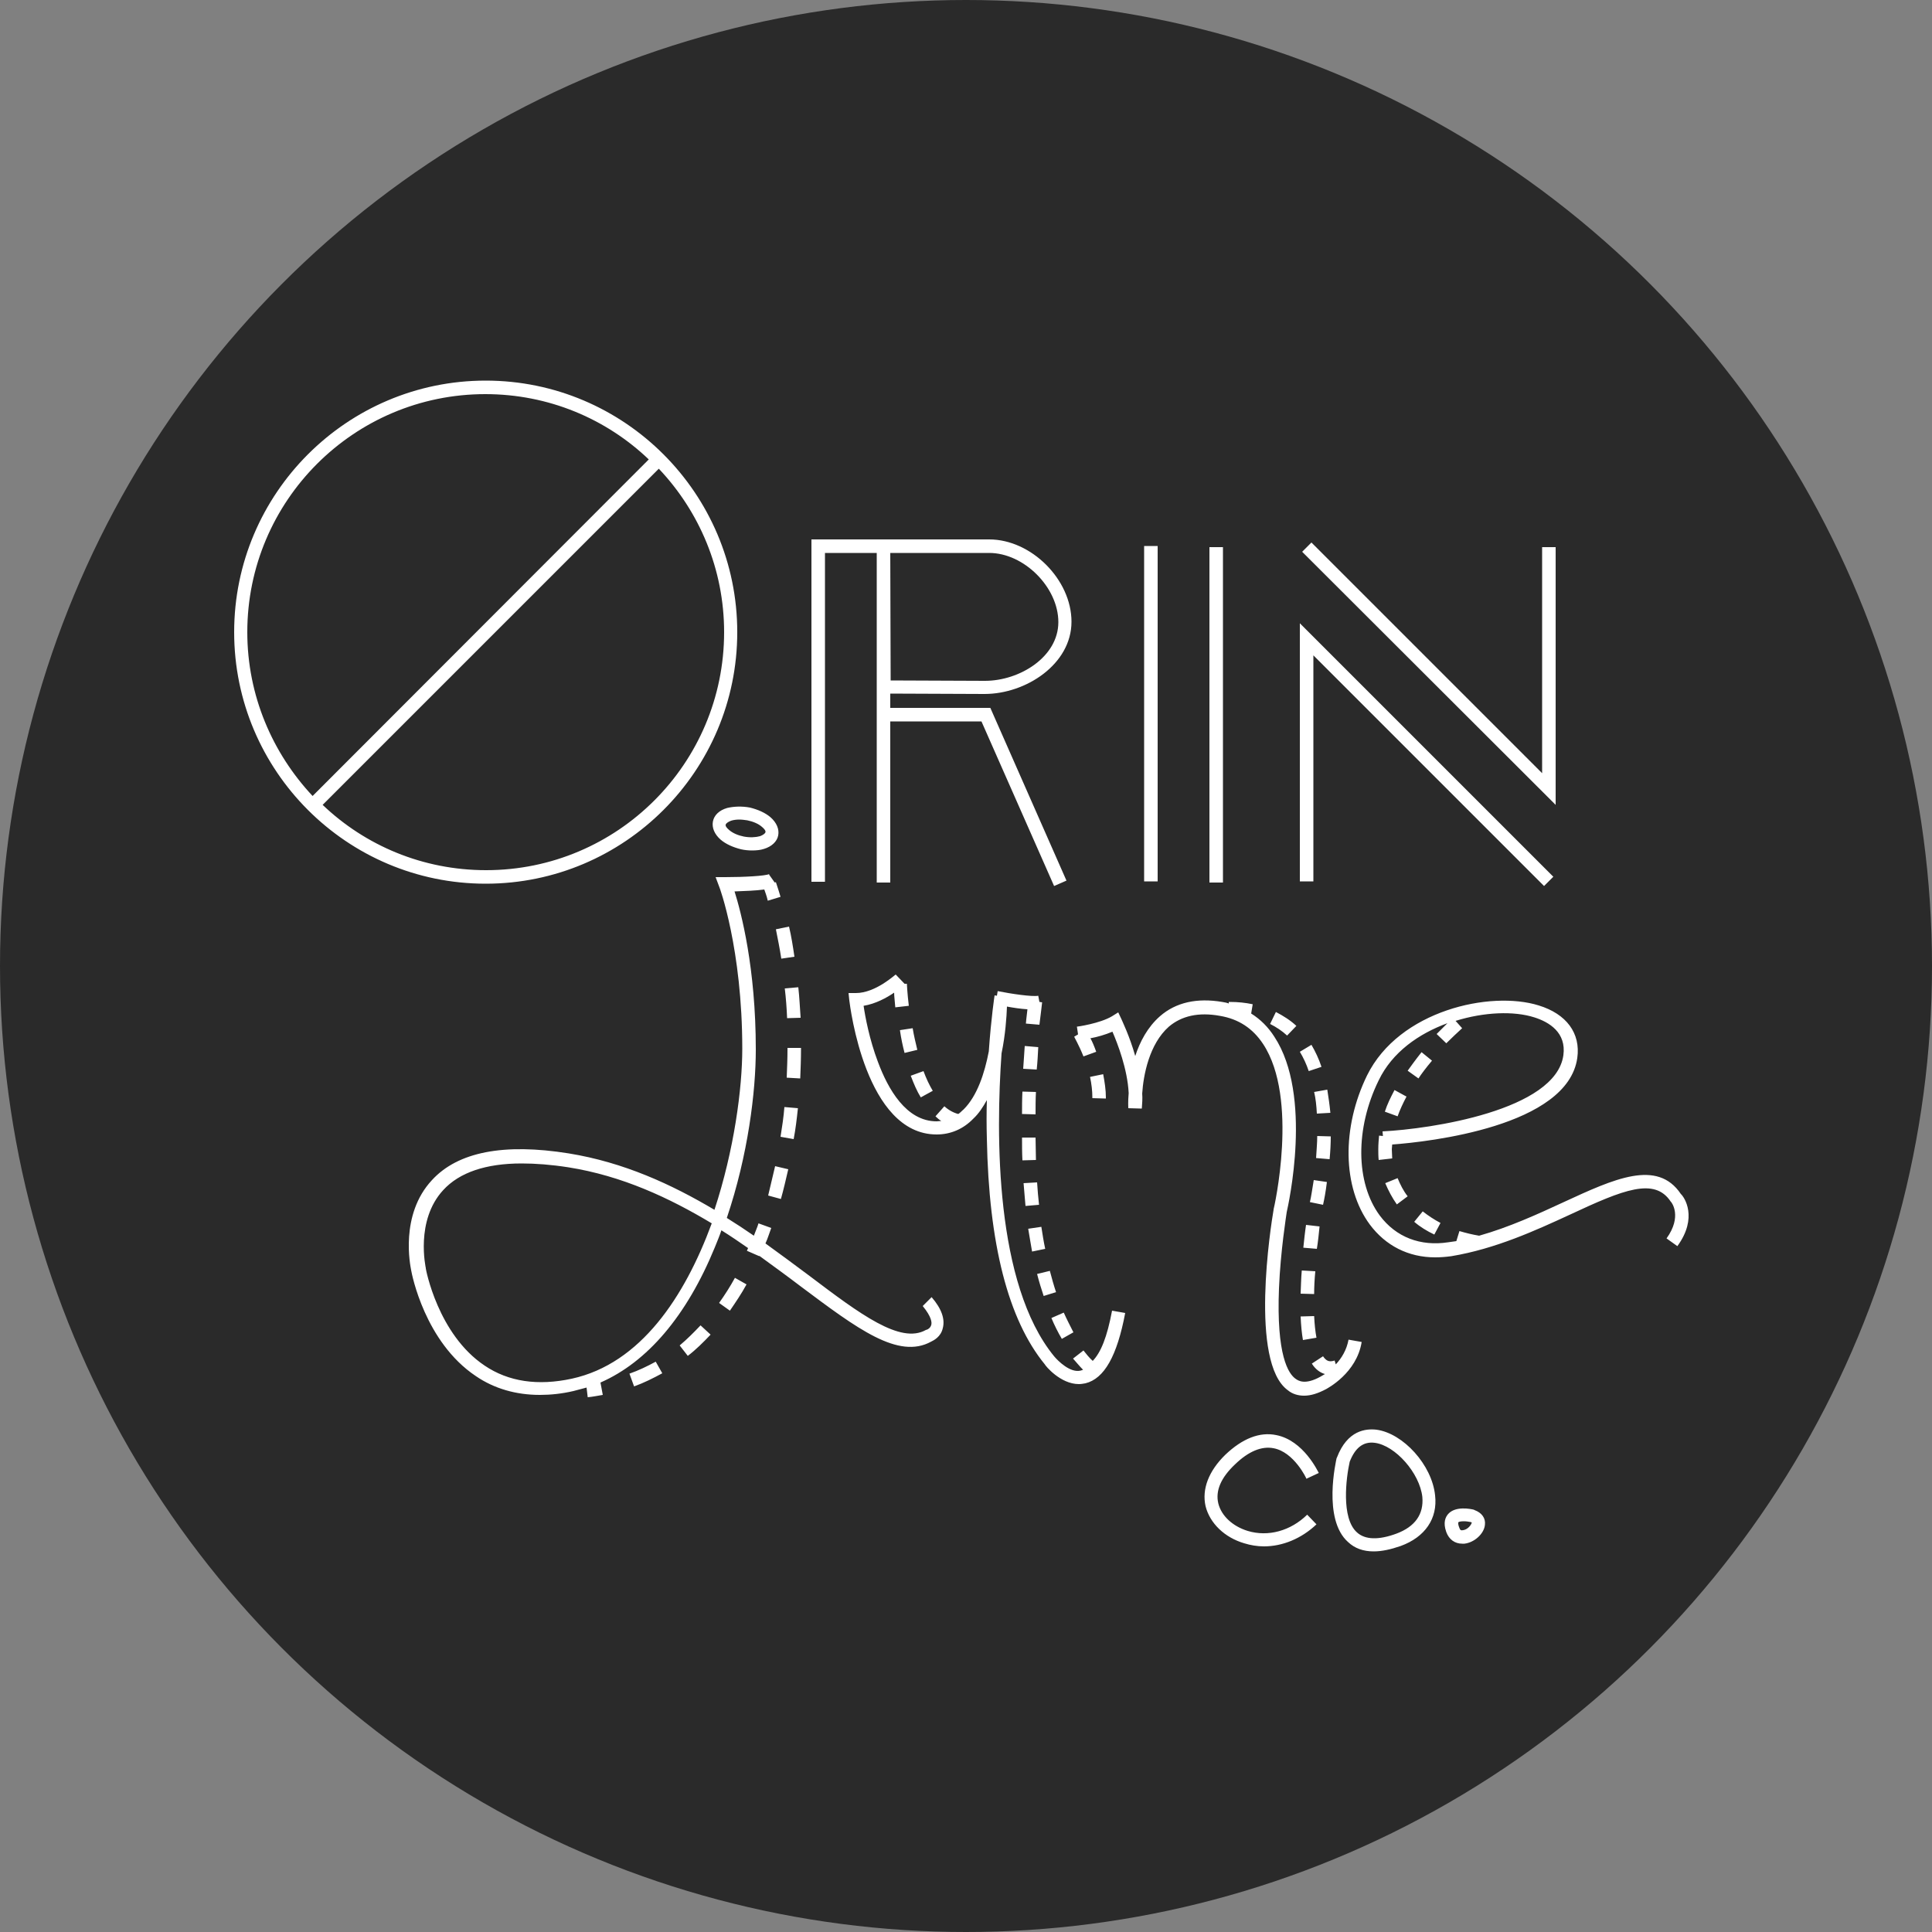 <?xml version="1.0" encoding="utf-8"?>
<!-- Generator: Adobe Illustrator 21.1.0, SVG Export Plug-In . SVG Version: 6.00 Build 0)  -->
<svg version="1.1" id="Layer_1" xmlns="http://www.w3.org/2000/svg" xmlns:xlink="http://www.w3.org/1999/xlink" x="0px" y="0px"
	 viewBox="0 0 500 500" style="enable-background:new 0 0 500 500;" xml:space="preserve">
<rect x="0" y="0" width="500" height="500" fill="#808080" stroke="none"/>
<style type="text/css">
	.st0{fill:#2A2A2A;}
	.st1{fill:#FFFFFF;}
</style>
<circle class="st0" cx="250" cy="250" r="250"/>
<path class="st1" d="M190.8,163.6c0-35.9-29.2-65.1-65.1-65.1s-65.1,29.2-65.1,65.1s29.2,65.1,65.1,65.1S190.8,199.5,190.8,163.6z
	 M64,163.6c0-34,27.6-61.6,61.6-61.6c16.4,0,31.3,6.4,42.3,16.9L80.9,206C70.5,194.9,64,180,64,163.6z M170.5,121.3
	c10.5,11.1,16.9,26,16.9,42.3c0,34-27.6,61.6-61.6,61.6c-16.4,0-31.3-6.4-42.3-16.9L170.5,121.3z M213.5,143.1h13.4v85.3h3.5v-41.7
	H254l18.8,42.6l3.2-1.4l-19.7-44.7h-25.9v-3.7l24.4,0.1c10.7,0,22.5-7.7,22.5-18.7c0-10.9-10.4-21.3-21.3-21.3H210v88.6h3.5
	L213.5,143.1L213.5,143.1z M230.4,143.1h25.6c9,0,17.9,8.9,17.9,17.9c0,9-10,15.2-19,15.2l-24.4-0.1L230.4,143.1L230.4,143.1z
	 M316.5,228.4H313v-86.8h3.5V228.4z M299.6,228.1h-3.5v-86.8h3.5V228.1z M339.9,228.1h-3.5v-66.8l65.6,65.6l-2.4,2.4l-59.7-59.7
	V228.1z M402.6,208.3L337,142.8l2.4-2.4l59.7,59.7v-58.5h3.5V208.3z M238.8,338c2.3,2.8,2.4,4.3,2.2,4.9c-0.2,0.8-1,1.2-1.1,1.2
	l-0.3,0.1c-6.6,3.7-17-4.1-30.1-14c-3.6-2.7-7.4-5.5-11.4-8.4c0.6-1.3,1-2.7,1.5-4l-3.3-1.2c-0.3,1-0.8,2.1-1.2,3.2
	c-2.3-1.6-4.6-3.1-7-4.6c5.5-16.3,7.5-32.7,7.5-43.6c0-21.1-3.8-35.5-5.5-40.9c2.7-0.1,5.5-0.2,7.7-0.5c0.2,0.6,0.6,1.6,0.9,2.9
	l3.3-1c-0.7-2.4-1.2-3.7-1.2-3.8l-0.3,0.1l-1.5-2.1c0,0,0.1,0,0.1-0.1c-1,0.5-6.6,0.8-11.4,0.8h-2.5l0.9,2.4c0.1,0.1,6,16.2,6,42
	c0,10.3-2.1,26.2-7.2,41.7c-11.1-6.6-23.5-12.3-37.7-14.6c-16.8-2.7-28.7-0.4-35.4,6.9c-8.4,9-5.6,22.2-5.4,23.3
	c0.2,1.2,3.6,18.6,16.7,27.4c4.8,3.3,10.5,4.9,16.6,4.9c2.8,0,5.7-0.3,8.7-1c1.1-0.3,2.3-0.6,3.4-0.9l0.3,2.5
	c1.3-0.1,2.6-0.4,3.9-0.6l-0.6-3.2c12.1-5.3,22.3-17.2,29.6-35c0.6-1.5,1.2-2.9,1.7-4.4c2.4,1.5,4.6,3,6.9,4.6
	c-0.1,0.2-0.2,0.5-0.3,0.7l3.2,1.4v-0.1c3.7,2.7,7.3,5.3,10.7,7.9c14.7,11,25.3,19,33.8,14.3c0.6-0.3,2.5-1.2,3-3.5
	c0.6-2.3-0.3-5-2.9-8L238.8,338z M148,356.8c-8.8,1.9-16.4,0.8-22.6-3.4c-12.1-8.1-15.2-25-15.2-25.1v-0.1c0-0.1-2.8-12.3,4.5-20.2
	c4.2-4.6,11.1-6.9,20.3-6.9c3.6,0,7.6,0.3,12.1,1c13.9,2.2,26.1,7.9,37.1,14.5C177.2,335.6,165.8,352.9,148,356.8z M203.1,255.8
	l3.5-0.3c0.3,2.6,0.4,5.3,0.6,7.9l-3.5,0.1C203.6,260.9,203.4,258.3,203.1,255.8z M169.7,352.4l1.7,3c-2.4,1.3-4.8,2.5-7.3,3.4
	l-1.2-3.3C165.2,354.7,167.5,353.6,169.7,352.4z M205.4,294.8l-3.4-0.6c0.4-2.5,0.8-5.1,1-7.7l3.5,0.3
	C206.2,289.6,205.9,292.2,205.4,294.8z M200.6,301.8l3.4,0.8c-0.6,2.6-1.2,5.2-1.9,7.7l-3.3-0.9C199.4,306.9,200,304.4,200.6,301.8z
	 M181.3,343l2.6,2.4c-1.9,2-3.8,3.9-5.9,5.5l-2.1-2.7C177.8,346.6,179.6,344.8,181.3,343z M207.1,279.1l-3.5-0.2
	c0.1-2.5,0.2-5,0.2-7.3v-0.4h3.5v0.4C207.3,274,207.2,276.6,207.1,279.1z M190.2,330.7l3,1.7c-1.3,2.4-2.8,4.6-4.3,6.8l-2.8-2
	C187.6,335.1,189,332.9,190.2,330.7z M200.8,240.5l3.4-0.7c0.6,2.5,1,5.1,1.4,7.8l-3.4,0.5C201.8,245.5,201.3,243,200.8,240.5z
	 M184.5,212.6c-0.3,1.6,0.4,3.3,2,4.7c1.4,1.2,3.3,2,5.3,2.5c0.9,0.2,1.9,0.3,2.8,0.3c1.1,0,2.2-0.1,3.1-0.4c2-0.6,3.4-1.9,3.7-3.5
	c0.3-1.6-0.4-3.3-2-4.7c-1.4-1.2-3.3-2-5.3-2.5c-2.1-0.4-4.2-0.3-5.9,0.1C186.1,209.7,184.8,211,184.5,212.6z M191.3,212.1
	c0.7,0,1.4,0.1,2.1,0.2c1.5,0.3,2.9,0.9,3.8,1.7c0.6,0.5,1,1,0.9,1.4c-0.1,0.3-0.6,0.7-1.4,1c-1.1,0.3-2.6,0.4-4.2,0.1
	c-1.5-0.3-2.9-0.9-3.8-1.7c-0.6-0.5-1-1-0.9-1.4c0.1-0.3,0.6-0.7,1.4-1C189.8,212.2,190.6,212.1,191.3,212.1z M287.8,339.2l3.4,0.6
	c-2.1,11.1-5.4,17-10.3,18.2c-0.6,0.1-1.1,0.2-1.7,0.2c-4.8,0-8.7-4.8-8.8-5.1c-9.5-11.6-14.5-31.2-15-58.4c-0.1-3.5-0.1-6.8,0-10
	c-1,1.8-2.1,3.5-3.5,4.8c-2.6,2.7-5.9,4.1-9.5,4.1c-18.4,0-22.4-33.2-22.6-34.7l-0.2-1.9h1.9c5.1,0,10.2-4.8,10.3-4.8l2.3,2.4h0.6
	c0,0,0.1,2.4,0.5,5.7l-3.5,0.4c-0.1-1.5-0.3-2.8-0.3-3.8c-1.9,1.3-4.8,2.9-7.9,3.4c0.4,2.8,1.5,8.7,3.7,14.5
	c2.6,7,7.3,15.4,15.2,15.4c0.4,0,0.8-0.1,1.2-0.1c-0.5-0.3-1-0.7-1.5-1.2l2.3-2.6c1.1,1,2.4,1.7,3.6,2c0.5-0.3,0.9-0.8,1.4-1.2
	c3.5-3.5,5.4-9.3,6.5-15c0.6-8.7,1.5-14.5,1.5-14.5l0.6,0.1l0.2-1.2c3.5,0.7,8.9,1.5,10.5,1.2l0.3,1.6l0.7,0.1
	c-0.1,1.2-0.4,3.2-0.7,5.8l-3.5-0.3c0.1-1.4,0.3-2.6,0.4-3.7c-1.7-0.1-3.7-0.4-5.3-0.7c-0.1,2.7-0.4,7.3-1.4,12.1
	c-1.5,21.1-1.7,59.7,13.6,78.4c1,1.2,4.2,4.4,6.9,3.7c0.2-0.1,0.4-0.1,0.6-0.2c-0.9-0.9-1.7-1.9-2.6-2.9l2.7-2.1
	c0.8,1,1.5,1.9,2.4,2.7C284.9,350,286.5,346.1,287.8,339.2z M238.3,284c-1-1.6-1.8-3.5-2.6-5.6l3.3-1.2c0.7,1.9,1.5,3.6,2.4,5.1
	L238.3,284z M236.2,266.1c0.3,1.9,0.8,3.9,1.2,5.6l-3.3,0.8c-0.5-1.9-0.9-3.8-1.2-5.9L236.2,266.1z M267.1,323.9
	c-0.3-1.9-0.7-3.9-1-5.9l3.4-0.5c0.3,1.9,0.6,3.9,1,5.7L267.1,323.9z M268.3,276.8l-3.5-0.2c0.1-1.9,0.3-3.9,0.4-5.9l3.5,0.3
	C268.6,273,268.5,274.9,268.3,276.8z M270.1,335.4c-0.6-1.8-1.2-3.7-1.7-5.7l3.3-0.8c0.5,1.9,1,3.7,1.6,5.5L270.1,335.4z
	 M274.8,346.5c-1-1.7-1.9-3.5-2.7-5.4l3.2-1.4c0.8,1.8,1.7,3.5,2.5,5.1L274.8,346.5z M264.6,282.5l3.5,0.1c-0.1,1.9-0.1,3.9-0.1,5.8
	l-3.5-0.1C264.5,286.5,264.5,284.5,264.6,282.5z M264.5,294.4h3.5c0,1.9,0.1,3.9,0.1,5.8l-3.5,0.1
	C264.5,298.3,264.5,296.4,264.5,294.4z M265.4,312.1c-0.2-1.9-0.3-3.9-0.5-5.9l3.5-0.2c0.1,1.9,0.3,3.9,0.5,5.8L265.4,312.1z
	 M343.2,359.5c-2.1,1.1-3.9,1.7-5.7,1.7c-1.5,0-3-0.4-4.2-1.4c-10-7.2-4.4-42.7-3.7-46.7v-0.1c0.1-0.3,6.6-28.7-2.7-42.8
	c-2.7-4.1-6.4-6.5-11.2-7.3c-5.5-1-9.9,0-13.2,2.8c-5.1,4.5-6.6,12.6-6.9,17.3c0.1,1.3,0,2.6-0.1,3.9l-3.5-0.1
	c0-0.2-0.1-1.7,0.1-3.9c-0.3-6.2-2.9-12.9-4.2-15.9c-1.9,0.8-4,1.4-5.7,1.7c0.5,0.9,1,2.1,1.5,3.5l-3.3,1.2c-1.2-3-2.4-5-2.4-5.1
	l1-0.6l-0.3-2c0.1,0,5.9-0.8,9.1-2.7l1.6-1l0.8,1.7c0.1,0.3,2.1,4.3,3.6,9.6c1.2-3.7,3.2-7.5,6.4-10.3c4.1-3.6,9.6-4.8,16.1-3.7
	c0.6,0.1,1.2,0.2,1.7,0.4v-0.4h0.3c2.1,0,4,0.2,5.9,0.6l-0.4,2.4c2.4,1.5,4.4,3.5,6,6c10,15.2,3.6,43.6,3.2,45.4
	c-0.1,0.8-1.6,10-2,19.7c-0.7,17.3,2.4,22.2,4.4,23.5c0.6,0.4,2.3,1.6,6.3-0.6c0,0,0.5-0.3,1.2-0.7c-1.1-0.3-2.4-1.1-3.4-2.7
	l2.9-1.9c0.8,1.2,1.5,1.3,2,1.3l0,0c0.3,0,0.7-0.1,1-0.2l0.3,1c1.5-1.6,2.8-3.7,3.3-6.4l3.4,0.6
	C351.1,355.4,343.5,359.3,343.2,359.5z M282.7,284.2V284c0-1.7-0.2-3.4-0.6-5.3l3.4-0.7c0.4,2.1,0.7,4.1,0.7,6v0.3L282.7,284.2z
	 M344.1,300l-3.5-0.3c0.1-1.9,0.3-3.9,0.3-5.7l3.5,0.1C344.4,295.9,344.3,297.9,344.1,300z M337.2,346.8c-0.3-1.7-0.5-3.8-0.6-6.1
	l3.5-0.1c0.1,2.1,0.3,4,0.6,5.6L337.2,346.8z M342.4,311.8l-3.4-0.7c0.3-1.2,0.6-3.3,1-5.7l3.4,0.5
	C343.1,308.4,342.7,310.5,342.4,311.8z M340.8,323.2l-3.5-0.3c0.2-1.9,0.4-3.9,0.7-5.9l3.5,0.4C341.3,319.4,341.1,321.4,340.8,323.2
	z M333.1,268c-1.3-1.2-2.8-2.2-4.4-3l1.5-3.1c1.9,1,3.7,2.1,5.3,3.6L333.1,268z M339.4,270.4c1,1.7,1.9,3.6,2.6,5.7l-3.3,1.1
	c-0.6-1.8-1.4-3.5-2.3-5L339.4,270.4z M340.8,288.2c-0.1-2-0.3-3.9-0.7-5.6l3.4-0.6c0.3,1.9,0.6,3.9,0.8,6L340.8,288.2z
	 M340.1,334.9l-3.5-0.1c0.1-1.9,0.1-3.9,0.3-6l3.5,0.2C340.2,331.1,340.1,333,340.1,334.9z M434.1,322.5l-2.8-2
	c4.1-5.7,1.3-9.3,1.2-9.4l-0.1-0.1c-4.2-6.4-12.3-3.1-26,3.3c-9.1,4.2-19.4,8.9-30.8,10.8c-1.5,0.2-2.8,0.3-4.2,0.3
	c-6.9,0-12.8-3-16.9-8.5c-7.1-9.6-7.3-25.1-0.7-38.6c8.3-16.8,31.9-22,44.4-18.1c7.2,2.2,10.9,7.2,10,13.6
	c-2.5,17.7-38.4,21.7-47.9,22.4c0,0.4-0.1,0.8-0.1,1.2c0,0.8,0.1,1.6,0.1,2.4l-3.5,0.4c-0.1-0.9-0.1-1.9-0.1-2.8
	c0-1.2,0.1-2.4,0.2-3.5l1,0.1l-0.1-1.2c12.3-0.6,44.8-5.4,46.8-19.7c0.8-5.9-3.7-8.6-7.5-9.8c-5.3-1.7-13-1.4-20.4,0.9l1.7,1.9
	c-1.3,1.2-2.7,2.5-4.1,3.9l-2.5-2.4c1-1,1.9-1.9,2.8-2.8c-7.4,2.7-14.3,7.5-17.8,14.8c-6.1,12.4-6,26.5,0.3,35
	c4.2,5.6,10.5,8,17.7,6.9c0.7-0.1,1.4-0.2,2.1-0.3l0.8-2.6c1.7,0.5,3.3,0.9,5.1,1.2c7.8-2.2,15.2-5.6,21.9-8.7
	c13-6,24.2-11.2,30.3-2.1C435.9,309.8,439.5,315.1,434.1,322.5z M370.6,274.5c-1.6,1.9-2.8,3.5-3.5,4.6l-2.8-2
	c0.8-1.1,2-2.8,3.6-4.8L370.6,274.5z M358.5,306.2l3.2-1.3c0.7,1.7,1.5,3.3,2.6,4.7l-2.8,2.1C360.3,310,359.3,308.1,358.5,306.2z
	 M364,283.8c-0.9,1.7-1.7,3.4-2.3,5.1l-3.3-1.2c0.6-1.9,1.5-3.7,2.5-5.6L364,283.8z M366,316.2l2.2-2.7c1.4,1.1,2.9,2.1,4.6,3
	l-1.6,3C369.3,318.6,367.5,317.5,366,316.2z M315.3,389.1c0.8,3.2,3.7,5.9,7.6,7.1c5.3,1.6,11.1,0,15.4-4.2l2.4,2.5
	c-3.9,3.7-8.8,5.7-13.6,5.7c-1.7,0-3.5-0.3-5.1-0.8c-5.1-1.5-8.9-5.2-10-9.6c-1-4.4,0.8-9.1,5.1-13.3c4.4-4.2,8.9-6,13.2-5.1
	c7.1,1.4,10.8,9.5,11,9.8l-3.2,1.5c0-0.1-3.2-6.9-8.5-7.9c-3.1-0.6-6.5,0.8-10,4.2C316,382.4,314.5,385.8,315.3,389.1z M356.2,370
	c-2.7-0.3-7.5,0.1-10.2,7.2l-0.1,0.2c-0.1,0.6-3.7,15.8,3,21.7c1.7,1.6,3.9,2.4,6.6,2.4c2.1,0,4.4-0.5,7-1.4
	c6.3-2.3,9.6-7.1,8.9-13.1C370.6,379.1,363.1,370.9,356.2,370z M361.4,396.9c-4.6,1.7-8.1,1.6-10.2-0.3c-4.2-3.7-2.8-14.3-1.9-18.3
	c1.4-3.6,3.5-5.3,6.5-4.9c5.3,0.7,11.6,7.8,12.3,14C368.5,391.9,366.2,395.1,361.4,396.9z M381.6,390.8l-0.2-0.1
	c-0.8-0.2-4.7-1-6.6,1.1c-0.7,0.8-1.4,2.2-0.5,4.7c0.7,1.9,2.2,3,4.1,3c0.2,0,0.3,0,0.6,0c2.6-0.3,5.1-2.6,5.3-4.9
	C384.5,392.9,383.5,391.5,381.6,390.8z M378.7,396c-0.6,0.1-0.8,0.1-1.1-0.8c-0.3-0.8-0.2-1.1-0.2-1.2c0.1-0.2,0.7-0.3,1.5-0.3
	c0.6,0,1.1,0.1,1.7,0.2c0.2,0.1,0.3,0.1,0.3,0.1l0,0C380.8,394.6,379.9,395.8,378.7,396z"/>
</svg>
